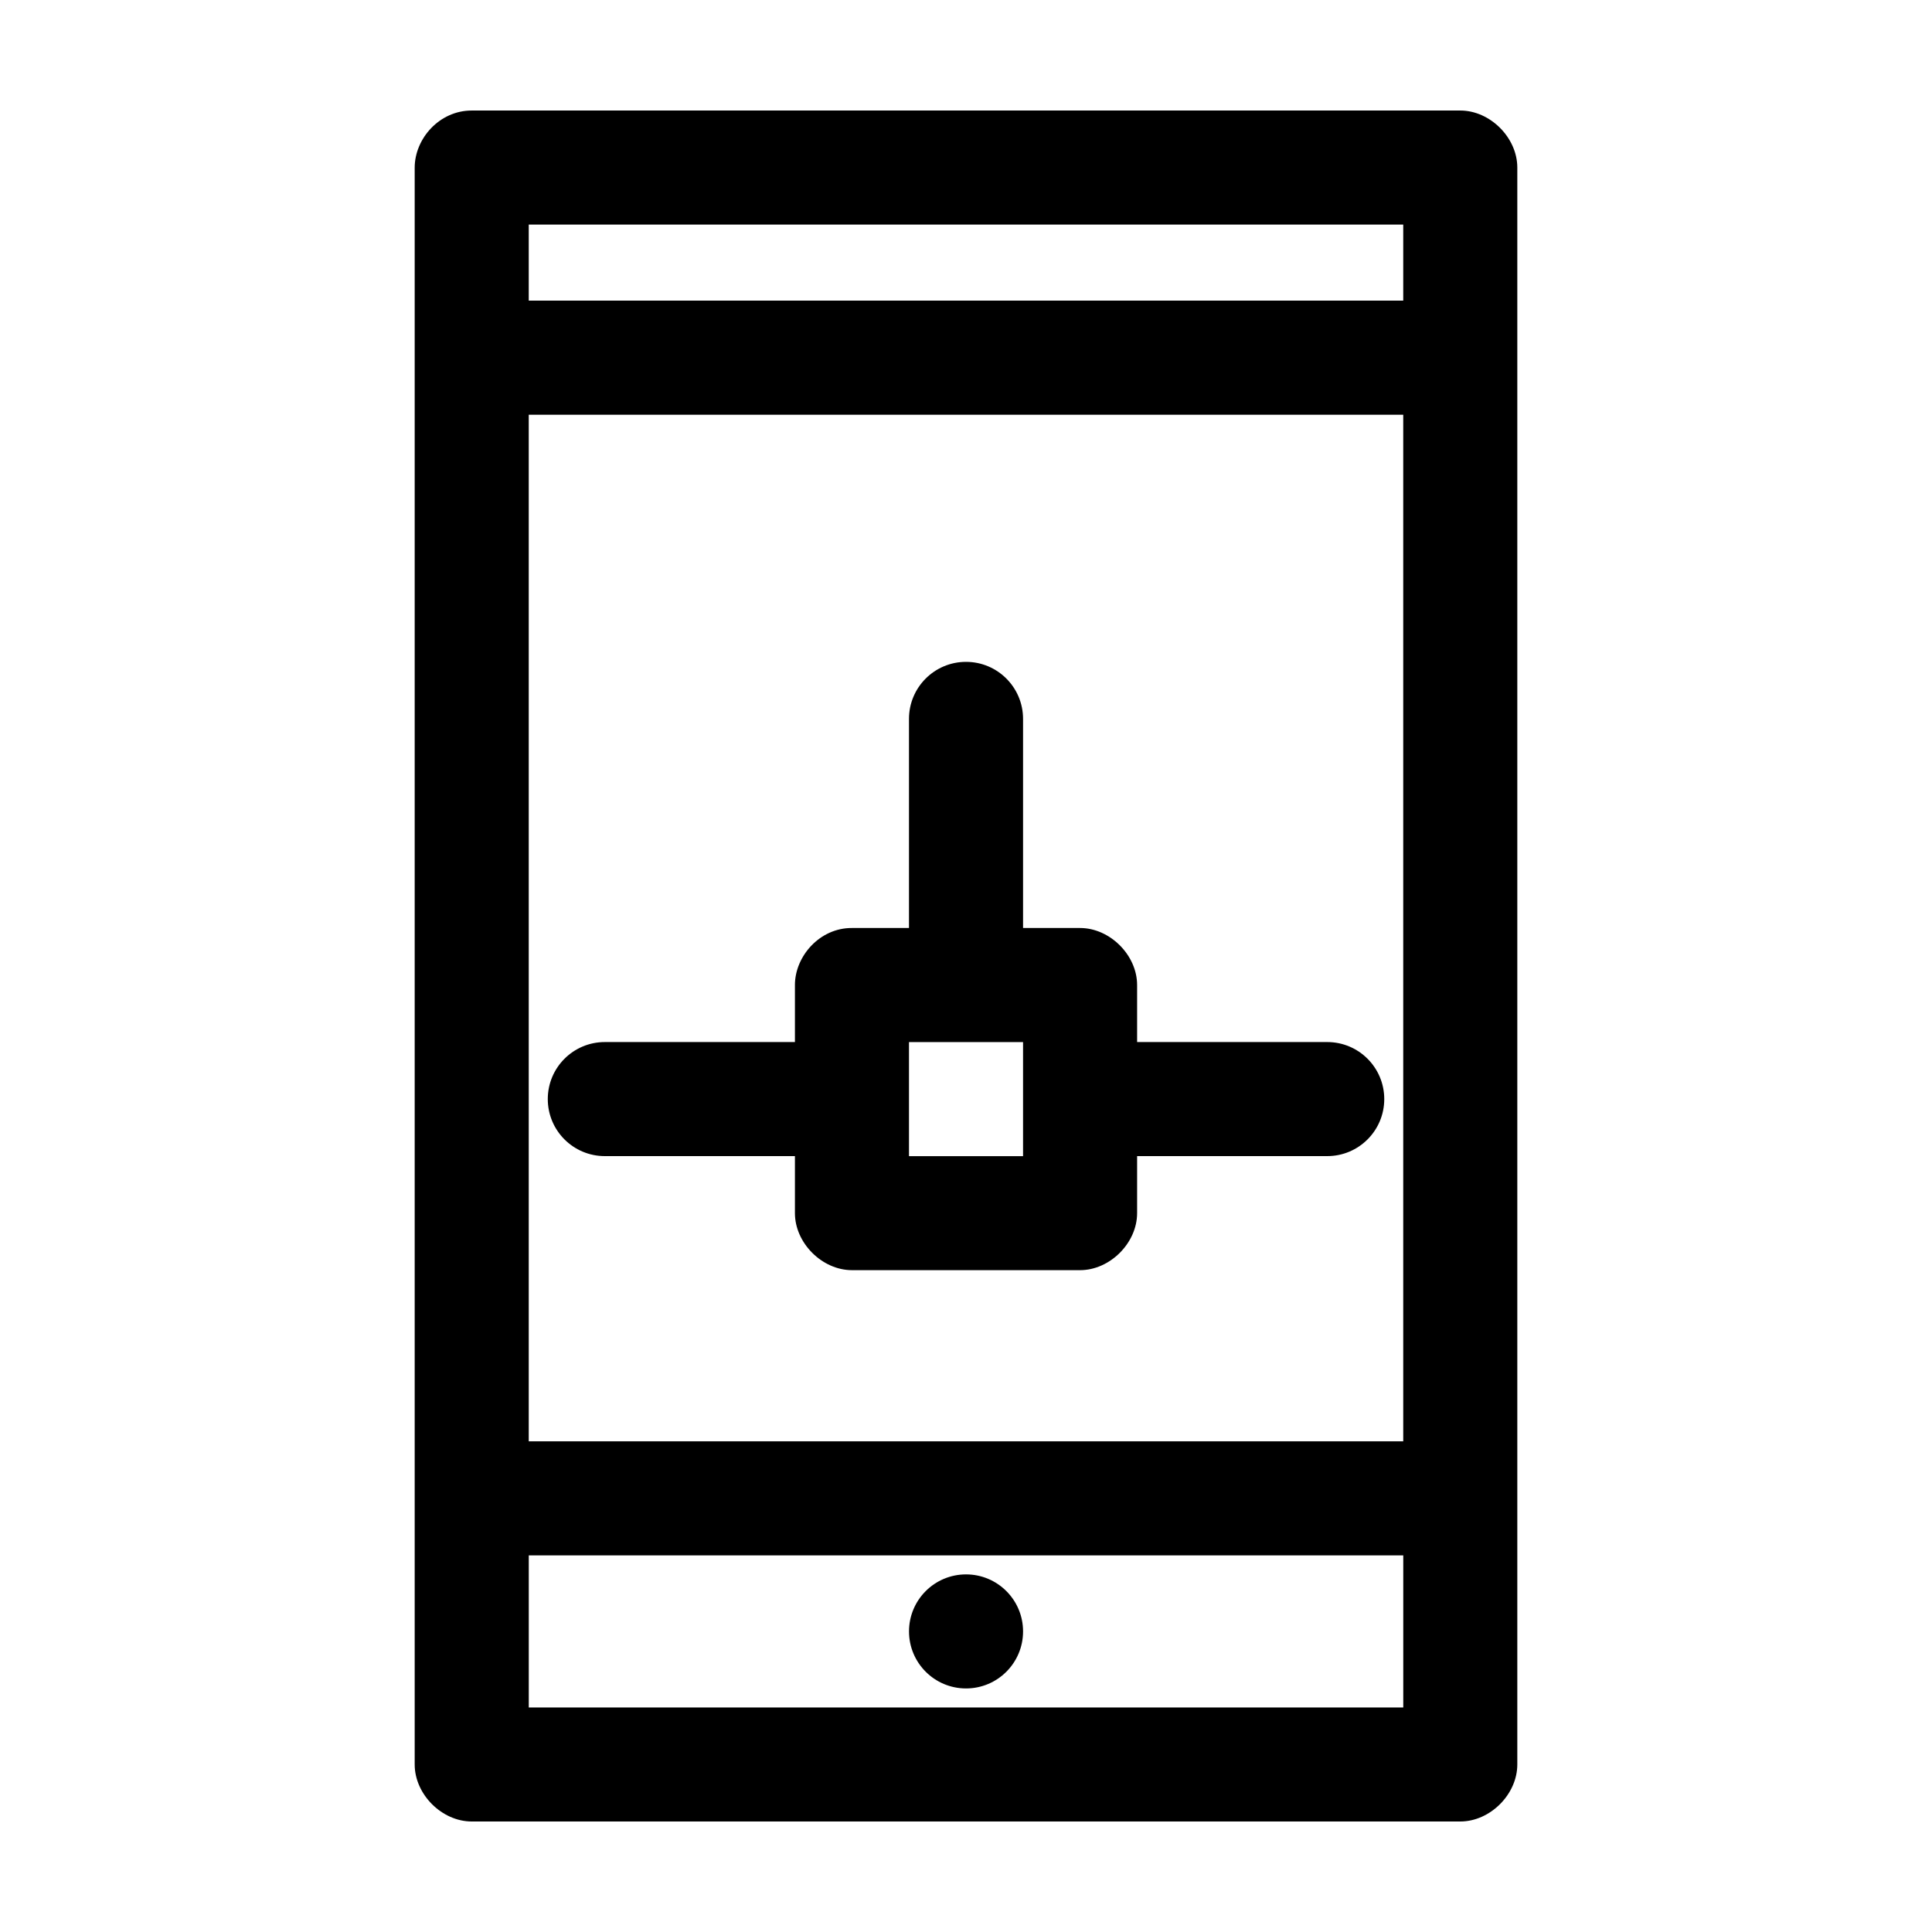<?xml version="1.0" encoding="UTF-8"?>
<!-- Uploaded to: ICON Repo, www.svgrepo.com, Generator: ICON Repo Mixer Tools -->
<svg fill="#000000" width="800px" height="800px" version="1.1" viewBox="144 144 512 512" xmlns="http://www.w3.org/2000/svg">
 <path d="m269.01 173.29c-8.566 0-15.086 7.438-15.113 15.113v423.2c0 7.914 7.199 15.113 15.113 15.113h261.98c7.914 0 15.113-7.199 15.113-15.113v-423.2c0-7.914-7.199-15.113-15.113-15.113zm15.113 30.23h231.75v20.152h-231.75zm0 50.383h231.75v272.06h-231.75zm115.88 65.496c-8.348 0-15.113 6.766-15.113 15.113v55.418h-15.113c-8.562-0.051-15.117 7.519-15.113 15.113v15.113h-50.383c-8.348 0-15.113 6.766-15.113 15.113s6.766 15.113 15.113 15.113h50.383v15.113c0 7.914 7.199 15.113 15.113 15.113h60.457c7.914 0 15.113-7.199 15.113-15.113v-15.113h50.383c8.348 0 15.113-6.766 15.113-15.113s-6.766-15.113-15.113-15.113h-50.383v-15.113c0-7.914-7.199-15.113-15.113-15.113h-15.113v-55.418c0-8.348-6.766-15.113-15.113-15.113zm-15.113 100.76h30.23v30.23h-30.23zm-100.76 136.03h231.75v40.305h-231.75zm115.88 5.039c-8.348 0-15.113 6.766-15.113 15.113 0 8.348 6.766 15.113 15.113 15.113s15.113-6.766 15.113-15.113c0-8.348-6.766-15.113-15.113-15.113z"/>
</svg>